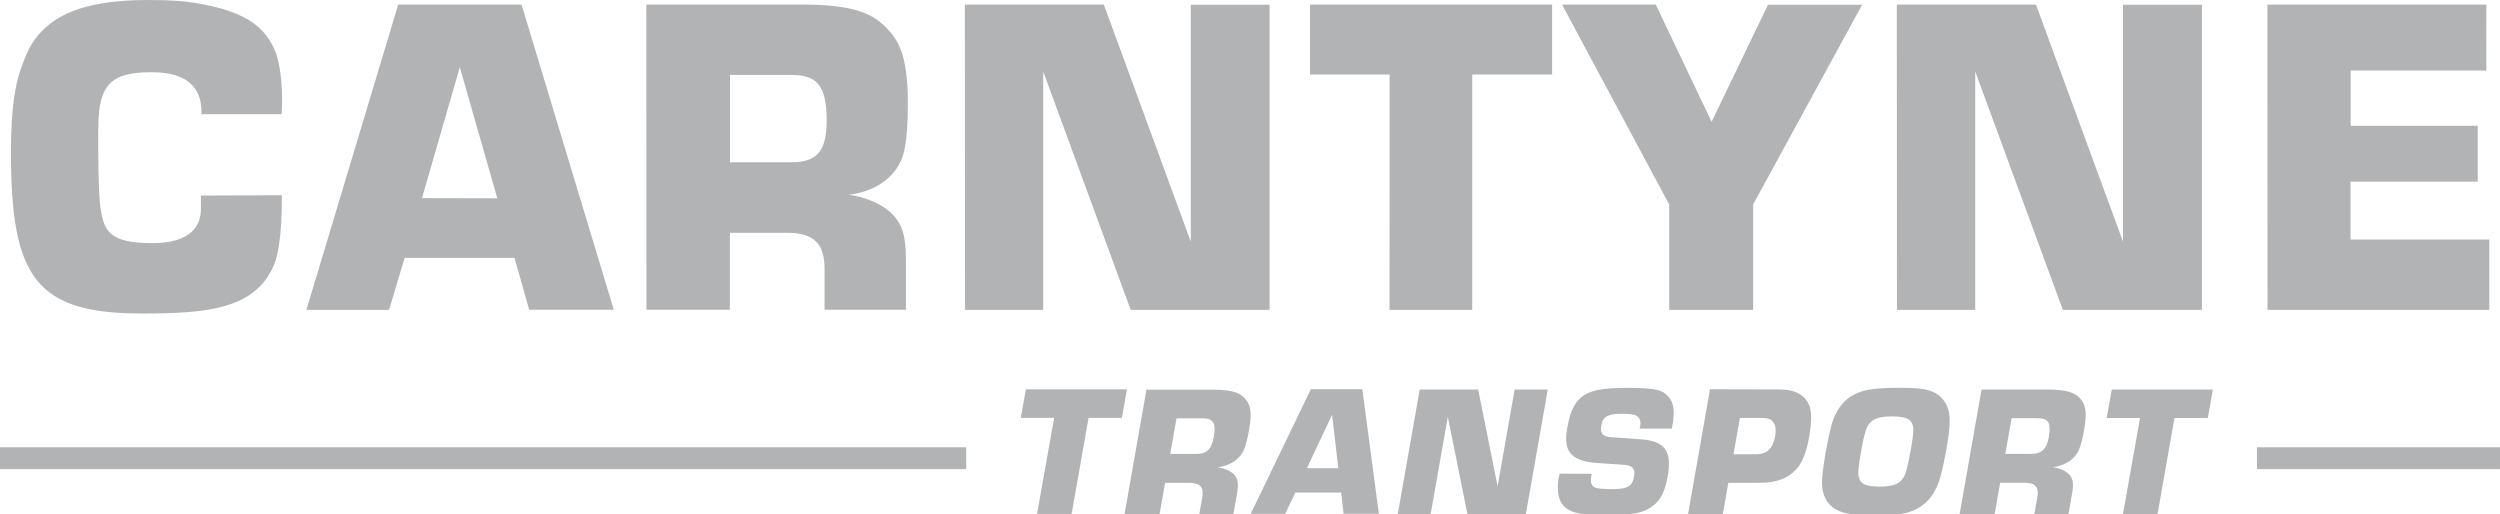 <?xml version="1.0" encoding="utf-8"?>
<!-- Generator: Adobe Illustrator 16.0.0, SVG Export Plug-In . SVG Version: 6.00 Build 0)  -->
<!DOCTYPE svg PUBLIC "-//W3C//DTD SVG 1.1//EN" "http://www.w3.org/Graphics/SVG/1.1/DTD/svg11.dtd">
<svg version="1.1" id="Layer_1" xmlns="http://www.w3.org/2000/svg" xmlns:xlink="http://www.w3.org/1999/xlink" x="0px" y="0px"
	 width="281.847px" height="57.971px" viewBox="0 0 281.847 57.971" enable-background="new 0 0 281.847 57.971"
	 xml:space="preserve">
<g>
	<g>
		<path fill-rule="evenodd" clip-rule="evenodd" fill="#B1B3B5" d="M15.987,35.347c7.599,0,12.85-0.558,14.925-5.539
			c0.28-0.671,0.897-2.725,0.866-7.796l-9.129,0.036v1.237c0.095,2.269-1.206,4.126-5.527,4.126c-4.976,0-5.437-1.496-5.825-4.194
			c-0.011-0.064-0.225-1.746-0.225-7.388c0-0.472,0.012-1.021,0.012-1.408c0-4.921,1.459-6.28,6.017-6.28
			c4.232,0,5.702,1.945,5.615,4.732h9.029c0.039-0.528,0.062-1.054,0.062-1.582c0-2.914-0.488-4.808-0.741-5.42
			c-1.047-2.524-2.89-4.569-9.179-5.56C20.845,0.145,19.499,0,16.671,0C8.996,0,6.003,1.972,4.291,3.976
			c-0.989,1.152-1.531,2.6-2.018,4.027c-0.481,1.413-1.039,3.889-1.039,9.168C1.234,31.3,4.056,35.347,15.987,35.347z
			 M45.617,29.068h12.387l1.653,5.849h9.541L58.797,0.517H44.892L34.543,34.936h9.32L45.617,29.068z M51.838,7.574l4.229,14.783
			l-8.494-0.017L51.838,7.574z M82.283,34.917v-8.671h6.488c3.006,0,4.19,1.26,4.19,4.078v4.593h9.171v-5.641
			c0-3.013-0.564-4.086-1.459-5.061c-0.794-0.87-2.486-1.9-4.979-2.255c3.189-0.412,5.052-2.004,5.901-3.89
			c0.24-0.529,0.756-1.949,0.756-6.363c0-5.459-1.037-7.142-2.399-8.541c-1.368-1.406-3.224-2.65-9.422-2.65H72.863l0.015,34.401
			H82.283z M82.299,8.451h6.857c2.783,0,4.041,0.959,4.041,5.127c0,3.621-1.208,4.717-4.023,4.717h-6.875V8.451z M117.608,34.936
			V8.055l9.867,26.88h15.657V0.535h-8.884v26.71l-9.803-26.729h-15.67l0.017,34.419H117.608z M147.695,8.4h8.971l-0.016,26.536
			h9.327V8.4h9.005V0.517h-27.287V8.4z M188.189,34.936h9.46v-11.89l12.286-22.511h-10.613l-6.358,13.198l-6.296-13.216h-10.562
			l12.083,22.547V34.936z M222.684,34.936V8.055l9.881,26.88h15.675V0.535h-8.894v26.71l-9.814-26.729h-15.689l0.018,34.419H222.684
			z M280.641,34.936v-7.934h-15.645v-6.519h14.342v-6.302h-14.325V7.952h15.292V0.517h-24.684l0.018,34.419H280.641z M0,52.889
			h108.93v-2.463H0V52.889z M115.654,43.896l-0.571,3.215h3.758l-1.925,10.831h3.897l1.911-10.831h3.757l0.569-3.215H115.654z
			 M136.658,43.927h-7.408l-2.471,14.046h3.949l0.622-3.537h2.724c1.263,0,1.668,0.509,1.468,1.659l-0.336,1.878h3.846l0.407-2.308
			c0.214-1.229,0.061-1.669-0.243-2.066c-0.276-0.355-0.907-0.77-1.935-0.916c1.374-0.173,2.271-0.822,2.757-1.593
			c0.144-0.215,0.458-0.795,0.774-2.593c0.394-2.229,0.08-2.921-0.387-3.491C139.943,44.436,139.265,43.927,136.658,43.927z
			 M136.84,49.258c-0.262,1.477-0.84,1.92-2.023,1.92h-2.888l0.71-4.019h2.879C136.682,47.16,137.138,47.557,136.84,49.258z
			 M147.787,43.875l-6.785,14.055h3.888l1.15-2.401h5.168l0.261,2.392h3.982l-1.865-14.046H147.787z M147.338,52.786l2.841-6.032
			l0.701,6.032H147.338z M168.836,54.831l-2.188-10.915h-6.594l-2.472,14.055h3.706l1.939-10.981l2.21,10.981h6.583l2.473-14.055
			h-3.734L168.836,54.831z M187.895,44.522c-0.439-0.397-0.864-0.794-4.225-0.794c-4.687,0-6.285,0.533-6.986,4.537
			c-0.439,2.462,0.252,3.734,3.416,3.939l2.645,0.173c0.865,0.045,1.693,0.13,1.478,1.331c-0.163,0.935-0.528,1.435-2.341,1.435
			c-2.015,0-2.145-0.206-2.248-0.294c-0.215-0.187-0.397-0.519-0.182-1.434l-3.622-0.015c-0.121,0.491-0.197,0.991-0.197,1.468
			c-0.027,2.673,1.529,3.233,5.341,3.233c3.566,0,4.45-0.477,5-0.812c0.945-0.589,1.654-1.374,2.042-3.603
			c0.51-2.864-0.327-3.976-3.094-4.167l-2.732-0.192c-0.898-0.061-1.907,0-1.66-1.346c0.14-0.822,0.519-1.333,2.188-1.333
			c1.495,0,1.756,0.192,1.869,0.286c0.308,0.233,0.472,0.673,0.258,1.383h3.63C188.983,46.008,188.535,45.083,187.895,44.522z
			 M200.355,43.903l-7.571-0.019l-2.472,14.064h3.916l0.621-3.509l3.646-0.01c2.206,0,3.519-0.822,4.28-1.841
			c0.319-0.425,0.846-1.393,1.192-3.364c0.509-2.893,0.041-3.757-0.561-4.389C202.625,44.025,201.523,43.903,200.355,43.903z
			 M200.122,49.184c-0.267,1.486-0.987,2.032-2.196,2.032h-2.497l0.726-4.097h2.481c0.803,0,1.107,0.205,1.341,0.57
			C200.14,47.931,200.262,48.347,200.122,49.184z M213.865,43.722c-2.117,0-3.215,0.191-3.477,0.266
			c-1.841,0.444-2.99,1.472-3.682,3.252c-0.075,0.164-0.388,1.038-0.879,3.724c-0.426,2.43-0.426,3.375-0.416,3.58
			c0.07,1.771,0.916,2.817,2.505,3.266c0.332,0.088,1.125,0.272,3.874,0.272c1.944,0,2.809-0.173,3.136-0.262
			c1.687-0.458,2.87-1.477,3.588-3.308c0.103-0.253,0.48-1.37,0.878-3.631c0.538-3.028,0.65-4.556-0.274-5.757
			C218.071,43.73,216.258,43.722,213.865,43.722z M215.444,50.567c-0.467,2.626-0.663,2.907-0.715,3.018
			c-0.374,0.753-0.864,1.272-2.827,1.272c-2.757,0-2.627-0.936-2.065-4.076c0.476-2.705,0.785-2.902,1.028-3.145
			c0.336-0.346,0.855-0.691,2.444-0.691c1.912,0,2.266,0.509,2.387,1.252C215.706,48.286,215.791,48.623,215.444,50.567z
			 M230.804,43.915h-7.407l-2.472,14.047h3.949l0.621-3.538h2.724c1.263,0,1.668,0.505,1.468,1.654l-0.336,1.884h3.845l0.407-2.309
			c0.215-1.229,0.062-1.668-0.242-2.065c-0.276-0.355-0.907-0.772-1.936-0.916c1.374-0.173,2.271-0.824,2.758-1.594
			c0.144-0.216,0.458-0.795,0.774-2.598c0.394-2.225,0.08-2.917-0.387-3.486C234.088,44.425,233.41,43.915,230.804,43.915z
			 M230.986,49.247c-0.262,1.473-0.841,1.921-2.023,1.921h-2.888l0.71-4.019h2.878C230.827,47.149,231.284,47.547,230.986,49.247z
			 M237.506,47.123h3.758l-1.925,10.846h3.897l1.912-10.846h3.757l0.569-3.211h-11.396L237.506,47.123z M254.448,50.425v2.463
			h27.398v-2.463H254.448z"/>
	</g>
</g>
</svg>
